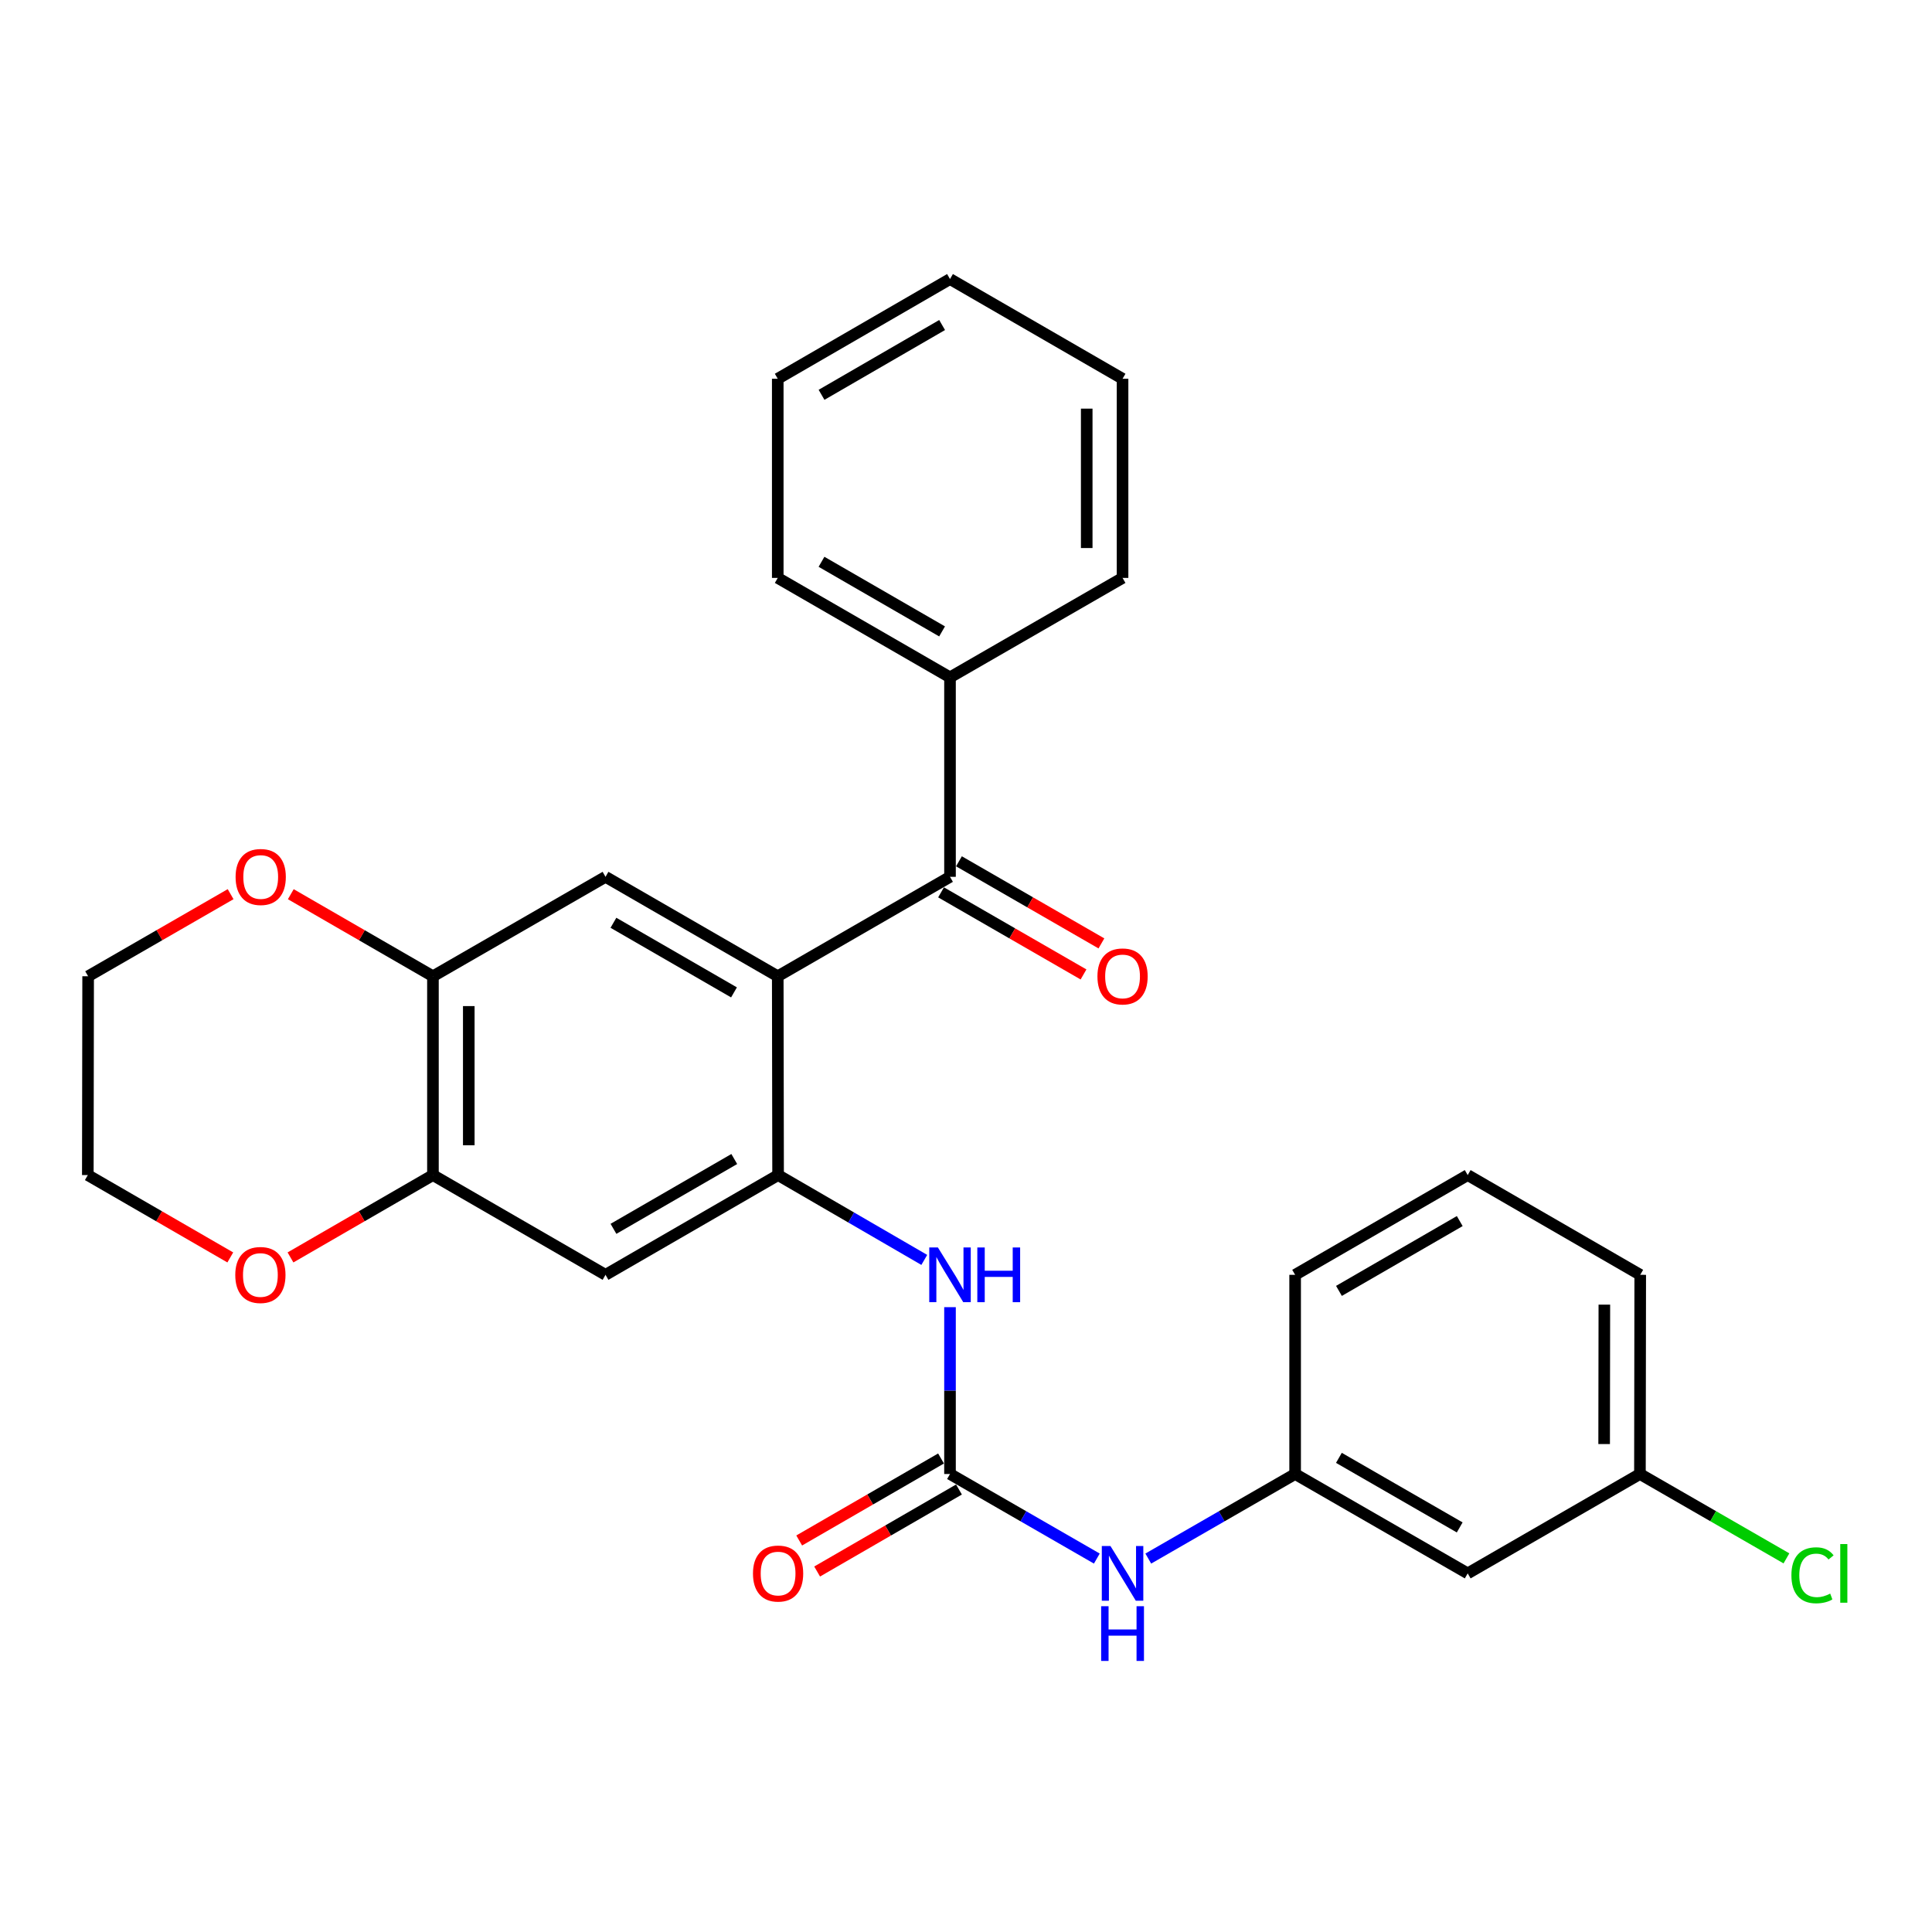 <?xml version='1.0' encoding='iso-8859-1'?>
<svg version='1.1' baseProfile='full'
              xmlns='http://www.w3.org/2000/svg'
                      xmlns:rdkit='http://www.rdkit.org/xml'
                      xmlns:xlink='http://www.w3.org/1999/xlink'
                  xml:space='preserve'
width='1000px' height='1000px' viewBox='0 0 1000 1000'>
<!-- END OF HEADER -->
<rect style='opacity:1.0;fill:#FFFFFF;stroke:none' width='1000' height='1000' x='0' y='0'> </rect>
<path class='bond-0' d='M 402.562,505.317 L 402.737,608.222' style='fill:none;fill-rule:evenodd;stroke:#000000;stroke-width:6px;stroke-linecap:butt;stroke-linejoin:miter;stroke-opacity:1' />
<path class='bond-2' d='M 402.562,505.317 L 491.72,453.844' style='fill:none;fill-rule:evenodd;stroke:#000000;stroke-width:6px;stroke-linecap:butt;stroke-linejoin:miter;stroke-opacity:1' />
<path class='bond-3' d='M 402.562,505.317 L 313.414,453.844' style='fill:none;fill-rule:evenodd;stroke:#000000;stroke-width:6px;stroke-linecap:butt;stroke-linejoin:miter;stroke-opacity:1' />
<path class='bond-3' d='M 379.915,513.659 L 317.511,477.628' style='fill:none;fill-rule:evenodd;stroke:#000000;stroke-width:6px;stroke-linecap:butt;stroke-linejoin:miter;stroke-opacity:1' />
<path class='bond-4' d='M 402.737,608.222 L 440.573,630.174' style='fill:none;fill-rule:evenodd;stroke:#000000;stroke-width:6px;stroke-linecap:butt;stroke-linejoin:miter;stroke-opacity:1' />
<path class='bond-4' d='M 440.573,630.174 L 478.408,652.126' style='fill:none;fill-rule:evenodd;stroke:#0000FF;stroke-width:6px;stroke-linecap:butt;stroke-linejoin:miter;stroke-opacity:1' />
<path class='bond-5' d='M 402.737,608.222 L 313.414,659.85' style='fill:none;fill-rule:evenodd;stroke:#000000;stroke-width:6px;stroke-linecap:butt;stroke-linejoin:miter;stroke-opacity:1' />
<path class='bond-5' d='M 380.056,599.907 L 317.53,636.046' style='fill:none;fill-rule:evenodd;stroke:#000000;stroke-width:6px;stroke-linecap:butt;stroke-linejoin:miter;stroke-opacity:1' />
<path class='bond-1' d='M 491.72,762.94 L 491.72,719.764' style='fill:none;fill-rule:evenodd;stroke:#000000;stroke-width:6px;stroke-linecap:butt;stroke-linejoin:miter;stroke-opacity:1' />
<path class='bond-1' d='M 491.72,719.764 L 491.72,676.587' style='fill:none;fill-rule:evenodd;stroke:#0000FF;stroke-width:6px;stroke-linecap:butt;stroke-linejoin:miter;stroke-opacity:1' />
<path class='bond-8' d='M 491.72,762.94 L 529.718,784.826' style='fill:none;fill-rule:evenodd;stroke:#000000;stroke-width:6px;stroke-linecap:butt;stroke-linejoin:miter;stroke-opacity:1' />
<path class='bond-8' d='M 529.718,784.826 L 567.716,806.712' style='fill:none;fill-rule:evenodd;stroke:#0000FF;stroke-width:6px;stroke-linecap:butt;stroke-linejoin:miter;stroke-opacity:1' />
<path class='bond-9' d='M 487.078,754.911 L 450.372,776.132' style='fill:none;fill-rule:evenodd;stroke:#000000;stroke-width:6px;stroke-linecap:butt;stroke-linejoin:miter;stroke-opacity:1' />
<path class='bond-9' d='M 450.372,776.132 L 413.665,797.352' style='fill:none;fill-rule:evenodd;stroke:#FF0000;stroke-width:6px;stroke-linecap:butt;stroke-linejoin:miter;stroke-opacity:1' />
<path class='bond-9' d='M 496.362,770.97 L 459.655,792.19' style='fill:none;fill-rule:evenodd;stroke:#000000;stroke-width:6px;stroke-linecap:butt;stroke-linejoin:miter;stroke-opacity:1' />
<path class='bond-9' d='M 459.655,792.19 L 422.948,813.411' style='fill:none;fill-rule:evenodd;stroke:#FF0000;stroke-width:6px;stroke-linecap:butt;stroke-linejoin:miter;stroke-opacity:1' />
<path class='bond-12' d='M 487.089,461.879 L 523.957,483.127' style='fill:none;fill-rule:evenodd;stroke:#000000;stroke-width:6px;stroke-linecap:butt;stroke-linejoin:miter;stroke-opacity:1' />
<path class='bond-12' d='M 523.957,483.127 L 560.825,504.375' style='fill:none;fill-rule:evenodd;stroke:#FF0000;stroke-width:6px;stroke-linecap:butt;stroke-linejoin:miter;stroke-opacity:1' />
<path class='bond-12' d='M 496.351,445.808 L 533.219,467.056' style='fill:none;fill-rule:evenodd;stroke:#000000;stroke-width:6px;stroke-linecap:butt;stroke-linejoin:miter;stroke-opacity:1' />
<path class='bond-12' d='M 533.219,467.056 L 570.087,488.304' style='fill:none;fill-rule:evenodd;stroke:#FF0000;stroke-width:6px;stroke-linecap:butt;stroke-linejoin:miter;stroke-opacity:1' />
<path class='bond-14' d='M 491.72,453.844 L 491.72,350.598' style='fill:none;fill-rule:evenodd;stroke:#000000;stroke-width:6px;stroke-linecap:butt;stroke-linejoin:miter;stroke-opacity:1' />
<path class='bond-6' d='M 313.414,453.844 L 224.091,505.317' style='fill:none;fill-rule:evenodd;stroke:#000000;stroke-width:6px;stroke-linecap:butt;stroke-linejoin:miter;stroke-opacity:1' />
<path class='bond-28' d='M 313.414,659.85 L 224.091,608.222' style='fill:none;fill-rule:evenodd;stroke:#000000;stroke-width:6px;stroke-linecap:butt;stroke-linejoin:miter;stroke-opacity:1' />
<path class='bond-7' d='M 224.091,505.317 L 224.091,608.222' style='fill:none;fill-rule:evenodd;stroke:#000000;stroke-width:6px;stroke-linecap:butt;stroke-linejoin:miter;stroke-opacity:1' />
<path class='bond-7' d='M 242.64,520.753 L 242.64,592.786' style='fill:none;fill-rule:evenodd;stroke:#000000;stroke-width:6px;stroke-linecap:butt;stroke-linejoin:miter;stroke-opacity:1' />
<path class='bond-10' d='M 224.091,505.317 L 187.303,484.076' style='fill:none;fill-rule:evenodd;stroke:#000000;stroke-width:6px;stroke-linecap:butt;stroke-linejoin:miter;stroke-opacity:1' />
<path class='bond-10' d='M 187.303,484.076 L 150.516,462.836' style='fill:none;fill-rule:evenodd;stroke:#FF0000;stroke-width:6px;stroke-linecap:butt;stroke-linejoin:miter;stroke-opacity:1' />
<path class='bond-11' d='M 224.091,608.222 L 187.224,629.533' style='fill:none;fill-rule:evenodd;stroke:#000000;stroke-width:6px;stroke-linecap:butt;stroke-linejoin:miter;stroke-opacity:1' />
<path class='bond-11' d='M 187.224,629.533 L 150.357,650.844' style='fill:none;fill-rule:evenodd;stroke:#FF0000;stroke-width:6px;stroke-linecap:butt;stroke-linejoin:miter;stroke-opacity:1' />
<path class='bond-13' d='M 594.35,806.713 L 632.353,784.827' style='fill:none;fill-rule:evenodd;stroke:#0000FF;stroke-width:6px;stroke-linecap:butt;stroke-linejoin:miter;stroke-opacity:1' />
<path class='bond-13' d='M 632.353,784.827 L 670.356,762.94' style='fill:none;fill-rule:evenodd;stroke:#000000;stroke-width:6px;stroke-linecap:butt;stroke-linejoin:miter;stroke-opacity:1' />
<path class='bond-19' d='M 119.365,462.82 L 82.492,484.069' style='fill:none;fill-rule:evenodd;stroke:#FF0000;stroke-width:6px;stroke-linecap:butt;stroke-linejoin:miter;stroke-opacity:1' />
<path class='bond-19' d='M 82.492,484.069 L 45.619,505.317' style='fill:none;fill-rule:evenodd;stroke:#000000;stroke-width:6px;stroke-linecap:butt;stroke-linejoin:miter;stroke-opacity:1' />
<path class='bond-30' d='M 119.198,650.845 L 82.326,629.533' style='fill:none;fill-rule:evenodd;stroke:#FF0000;stroke-width:6px;stroke-linecap:butt;stroke-linejoin:miter;stroke-opacity:1' />
<path class='bond-30' d='M 82.326,629.533 L 45.455,608.222' style='fill:none;fill-rule:evenodd;stroke:#000000;stroke-width:6px;stroke-linecap:butt;stroke-linejoin:miter;stroke-opacity:1' />
<path class='bond-15' d='M 670.356,762.94 L 759.679,814.383' style='fill:none;fill-rule:evenodd;stroke:#000000;stroke-width:6px;stroke-linecap:butt;stroke-linejoin:miter;stroke-opacity:1' />
<path class='bond-15' d='M 693.012,754.583 L 755.538,790.592' style='fill:none;fill-rule:evenodd;stroke:#000000;stroke-width:6px;stroke-linecap:butt;stroke-linejoin:miter;stroke-opacity:1' />
<path class='bond-21' d='M 670.356,762.94 L 670.356,659.85' style='fill:none;fill-rule:evenodd;stroke:#000000;stroke-width:6px;stroke-linecap:butt;stroke-linejoin:miter;stroke-opacity:1' />
<path class='bond-22' d='M 491.72,350.598 L 402.562,299.125' style='fill:none;fill-rule:evenodd;stroke:#000000;stroke-width:6px;stroke-linecap:butt;stroke-linejoin:miter;stroke-opacity:1' />
<path class='bond-22' d='M 487.621,326.814 L 425.21,290.782' style='fill:none;fill-rule:evenodd;stroke:#000000;stroke-width:6px;stroke-linecap:butt;stroke-linejoin:miter;stroke-opacity:1' />
<path class='bond-23' d='M 491.72,350.598 L 581.033,299.125' style='fill:none;fill-rule:evenodd;stroke:#000000;stroke-width:6px;stroke-linecap:butt;stroke-linejoin:miter;stroke-opacity:1' />
<path class='bond-16' d='M 759.679,814.383 L 848.827,762.94' style='fill:none;fill-rule:evenodd;stroke:#000000;stroke-width:6px;stroke-linecap:butt;stroke-linejoin:miter;stroke-opacity:1' />
<path class='bond-17' d='M 848.827,762.94 L 886.741,784.775' style='fill:none;fill-rule:evenodd;stroke:#000000;stroke-width:6px;stroke-linecap:butt;stroke-linejoin:miter;stroke-opacity:1' />
<path class='bond-17' d='M 886.741,784.775 L 924.654,806.609' style='fill:none;fill-rule:evenodd;stroke:#00CC00;stroke-width:6px;stroke-linecap:butt;stroke-linejoin:miter;stroke-opacity:1' />
<path class='bond-24' d='M 848.827,762.94 L 848.982,659.85' style='fill:none;fill-rule:evenodd;stroke:#000000;stroke-width:6px;stroke-linecap:butt;stroke-linejoin:miter;stroke-opacity:1' />
<path class='bond-24' d='M 830.302,747.449 L 830.41,675.285' style='fill:none;fill-rule:evenodd;stroke:#000000;stroke-width:6px;stroke-linecap:butt;stroke-linejoin:miter;stroke-opacity:1' />
<path class='bond-18' d='M 759.679,608.222 L 670.356,659.85' style='fill:none;fill-rule:evenodd;stroke:#000000;stroke-width:6px;stroke-linecap:butt;stroke-linejoin:miter;stroke-opacity:1' />
<path class='bond-18' d='M 755.563,632.025 L 693.037,668.165' style='fill:none;fill-rule:evenodd;stroke:#000000;stroke-width:6px;stroke-linecap:butt;stroke-linejoin:miter;stroke-opacity:1' />
<path class='bond-31' d='M 759.679,608.222 L 848.982,659.85' style='fill:none;fill-rule:evenodd;stroke:#000000;stroke-width:6px;stroke-linecap:butt;stroke-linejoin:miter;stroke-opacity:1' />
<path class='bond-20' d='M 45.619,505.317 L 45.455,608.222' style='fill:none;fill-rule:evenodd;stroke:#000000;stroke-width:6px;stroke-linecap:butt;stroke-linejoin:miter;stroke-opacity:1' />
<path class='bond-25' d='M 402.562,299.125 L 402.562,196.045' style='fill:none;fill-rule:evenodd;stroke:#000000;stroke-width:6px;stroke-linecap:butt;stroke-linejoin:miter;stroke-opacity:1' />
<path class='bond-26' d='M 581.033,299.125 L 581.033,196.045' style='fill:none;fill-rule:evenodd;stroke:#000000;stroke-width:6px;stroke-linecap:butt;stroke-linejoin:miter;stroke-opacity:1' />
<path class='bond-26' d='M 562.484,283.663 L 562.484,211.507' style='fill:none;fill-rule:evenodd;stroke:#000000;stroke-width:6px;stroke-linecap:butt;stroke-linejoin:miter;stroke-opacity:1' />
<path class='bond-27' d='M 402.562,196.045 L 491.72,144.438' style='fill:none;fill-rule:evenodd;stroke:#000000;stroke-width:6px;stroke-linecap:butt;stroke-linejoin:miter;stroke-opacity:1' />
<path class='bond-27' d='M 425.228,204.358 L 487.639,168.233' style='fill:none;fill-rule:evenodd;stroke:#000000;stroke-width:6px;stroke-linecap:butt;stroke-linejoin:miter;stroke-opacity:1' />
<path class='bond-29' d='M 581.033,196.045 L 491.72,144.438' style='fill:none;fill-rule:evenodd;stroke:#000000;stroke-width:6px;stroke-linecap:butt;stroke-linejoin:miter;stroke-opacity:1' />
<path  class='atom-5' d='M 485.46 645.69
L 494.74 660.69
Q 495.66 662.17, 497.14 664.85
Q 498.62 667.53, 498.7 667.69
L 498.7 645.69
L 502.46 645.69
L 502.46 674.01
L 498.58 674.01
L 488.62 657.61
Q 487.46 655.69, 486.22 653.49
Q 485.02 651.29, 484.66 650.61
L 484.66 674.01
L 480.98 674.01
L 480.98 645.69
L 485.46 645.69
' fill='#0000FF'/>
<path  class='atom-5' d='M 505.86 645.69
L 509.7 645.69
L 509.7 657.73
L 524.18 657.73
L 524.18 645.69
L 528.02 645.69
L 528.02 674.01
L 524.18 674.01
L 524.18 660.93
L 509.7 660.93
L 509.7 674.01
L 505.86 674.01
L 505.86 645.69
' fill='#0000FF'/>
<path  class='atom-9' d='M 574.773 800.223
L 584.053 815.223
Q 584.973 816.703, 586.453 819.383
Q 587.933 822.063, 588.013 822.223
L 588.013 800.223
L 591.773 800.223
L 591.773 828.543
L 587.893 828.543
L 577.933 812.143
Q 576.773 810.223, 575.533 808.023
Q 574.333 805.823, 573.973 805.143
L 573.973 828.543
L 570.293 828.543
L 570.293 800.223
L 574.773 800.223
' fill='#0000FF'/>
<path  class='atom-9' d='M 569.953 831.375
L 573.793 831.375
L 573.793 843.415
L 588.273 843.415
L 588.273 831.375
L 592.113 831.375
L 592.113 859.695
L 588.273 859.695
L 588.273 846.615
L 573.793 846.615
L 573.793 859.695
L 569.953 859.695
L 569.953 831.375
' fill='#0000FF'/>
<path  class='atom-10' d='M 389.737 814.463
Q 389.737 807.663, 393.097 803.863
Q 396.457 800.063, 402.737 800.063
Q 409.017 800.063, 412.377 803.863
Q 415.737 807.663, 415.737 814.463
Q 415.737 821.343, 412.337 825.263
Q 408.937 829.143, 402.737 829.143
Q 396.497 829.143, 393.097 825.263
Q 389.737 821.383, 389.737 814.463
M 402.737 825.943
Q 407.057 825.943, 409.377 823.063
Q 411.737 820.143, 411.737 814.463
Q 411.737 808.903, 409.377 806.103
Q 407.057 803.263, 402.737 803.263
Q 398.417 803.263, 396.057 806.063
Q 393.737 808.863, 393.737 814.463
Q 393.737 820.183, 396.057 823.063
Q 398.417 825.943, 402.737 825.943
' fill='#FF0000'/>
<path  class='atom-11' d='M 121.943 453.924
Q 121.943 447.124, 125.303 443.324
Q 128.663 439.524, 134.943 439.524
Q 141.223 439.524, 144.583 443.324
Q 147.943 447.124, 147.943 453.924
Q 147.943 460.804, 144.543 464.724
Q 141.143 468.604, 134.943 468.604
Q 128.703 468.604, 125.303 464.724
Q 121.943 460.844, 121.943 453.924
M 134.943 465.404
Q 139.263 465.404, 141.583 462.524
Q 143.943 459.604, 143.943 453.924
Q 143.943 448.364, 141.583 445.564
Q 139.263 442.724, 134.943 442.724
Q 130.623 442.724, 128.263 445.524
Q 125.943 448.324, 125.943 453.924
Q 125.943 459.644, 128.263 462.524
Q 130.623 465.404, 134.943 465.404
' fill='#FF0000'/>
<path  class='atom-12' d='M 121.778 659.93
Q 121.778 653.13, 125.138 649.33
Q 128.498 645.53, 134.778 645.53
Q 141.058 645.53, 144.418 649.33
Q 147.778 653.13, 147.778 659.93
Q 147.778 666.81, 144.378 670.73
Q 140.978 674.61, 134.778 674.61
Q 128.538 674.61, 125.138 670.73
Q 121.778 666.85, 121.778 659.93
M 134.778 671.41
Q 139.098 671.41, 141.418 668.53
Q 143.778 665.61, 143.778 659.93
Q 143.778 654.37, 141.418 651.57
Q 139.098 648.73, 134.778 648.73
Q 130.458 648.73, 128.098 651.53
Q 125.778 654.33, 125.778 659.93
Q 125.778 665.65, 128.098 668.53
Q 130.458 671.41, 134.778 671.41
' fill='#FF0000'/>
<path  class='atom-13' d='M 568.033 505.397
Q 568.033 498.597, 571.393 494.797
Q 574.753 490.997, 581.033 490.997
Q 587.313 490.997, 590.673 494.797
Q 594.033 498.597, 594.033 505.397
Q 594.033 512.277, 590.633 516.197
Q 587.233 520.077, 581.033 520.077
Q 574.793 520.077, 571.393 516.197
Q 568.033 512.317, 568.033 505.397
M 581.033 516.877
Q 585.353 516.877, 587.673 513.997
Q 590.033 511.077, 590.033 505.397
Q 590.033 499.837, 587.673 497.037
Q 585.353 494.197, 581.033 494.197
Q 576.713 494.197, 574.353 496.997
Q 572.033 499.797, 572.033 505.397
Q 572.033 511.117, 574.353 513.997
Q 576.713 516.877, 581.033 516.877
' fill='#FF0000'/>
<path  class='atom-18' d='M 927.231 815.363
Q 927.231 808.323, 930.511 804.643
Q 933.831 800.923, 940.111 800.923
Q 945.951 800.923, 949.071 805.043
L 946.431 807.203
Q 944.151 804.203, 940.111 804.203
Q 935.831 804.203, 933.551 807.083
Q 931.311 809.923, 931.311 815.363
Q 931.311 820.963, 933.631 823.843
Q 935.991 826.723, 940.551 826.723
Q 943.671 826.723, 947.311 824.843
L 948.431 827.843
Q 946.951 828.803, 944.711 829.363
Q 942.471 829.923, 939.991 829.923
Q 933.831 829.923, 930.511 826.163
Q 927.231 822.403, 927.231 815.363
' fill='#00CC00'/>
<path  class='atom-18' d='M 952.511 799.203
L 956.191 799.203
L 956.191 829.563
L 952.511 829.563
L 952.511 799.203
' fill='#00CC00'/>
</svg>
